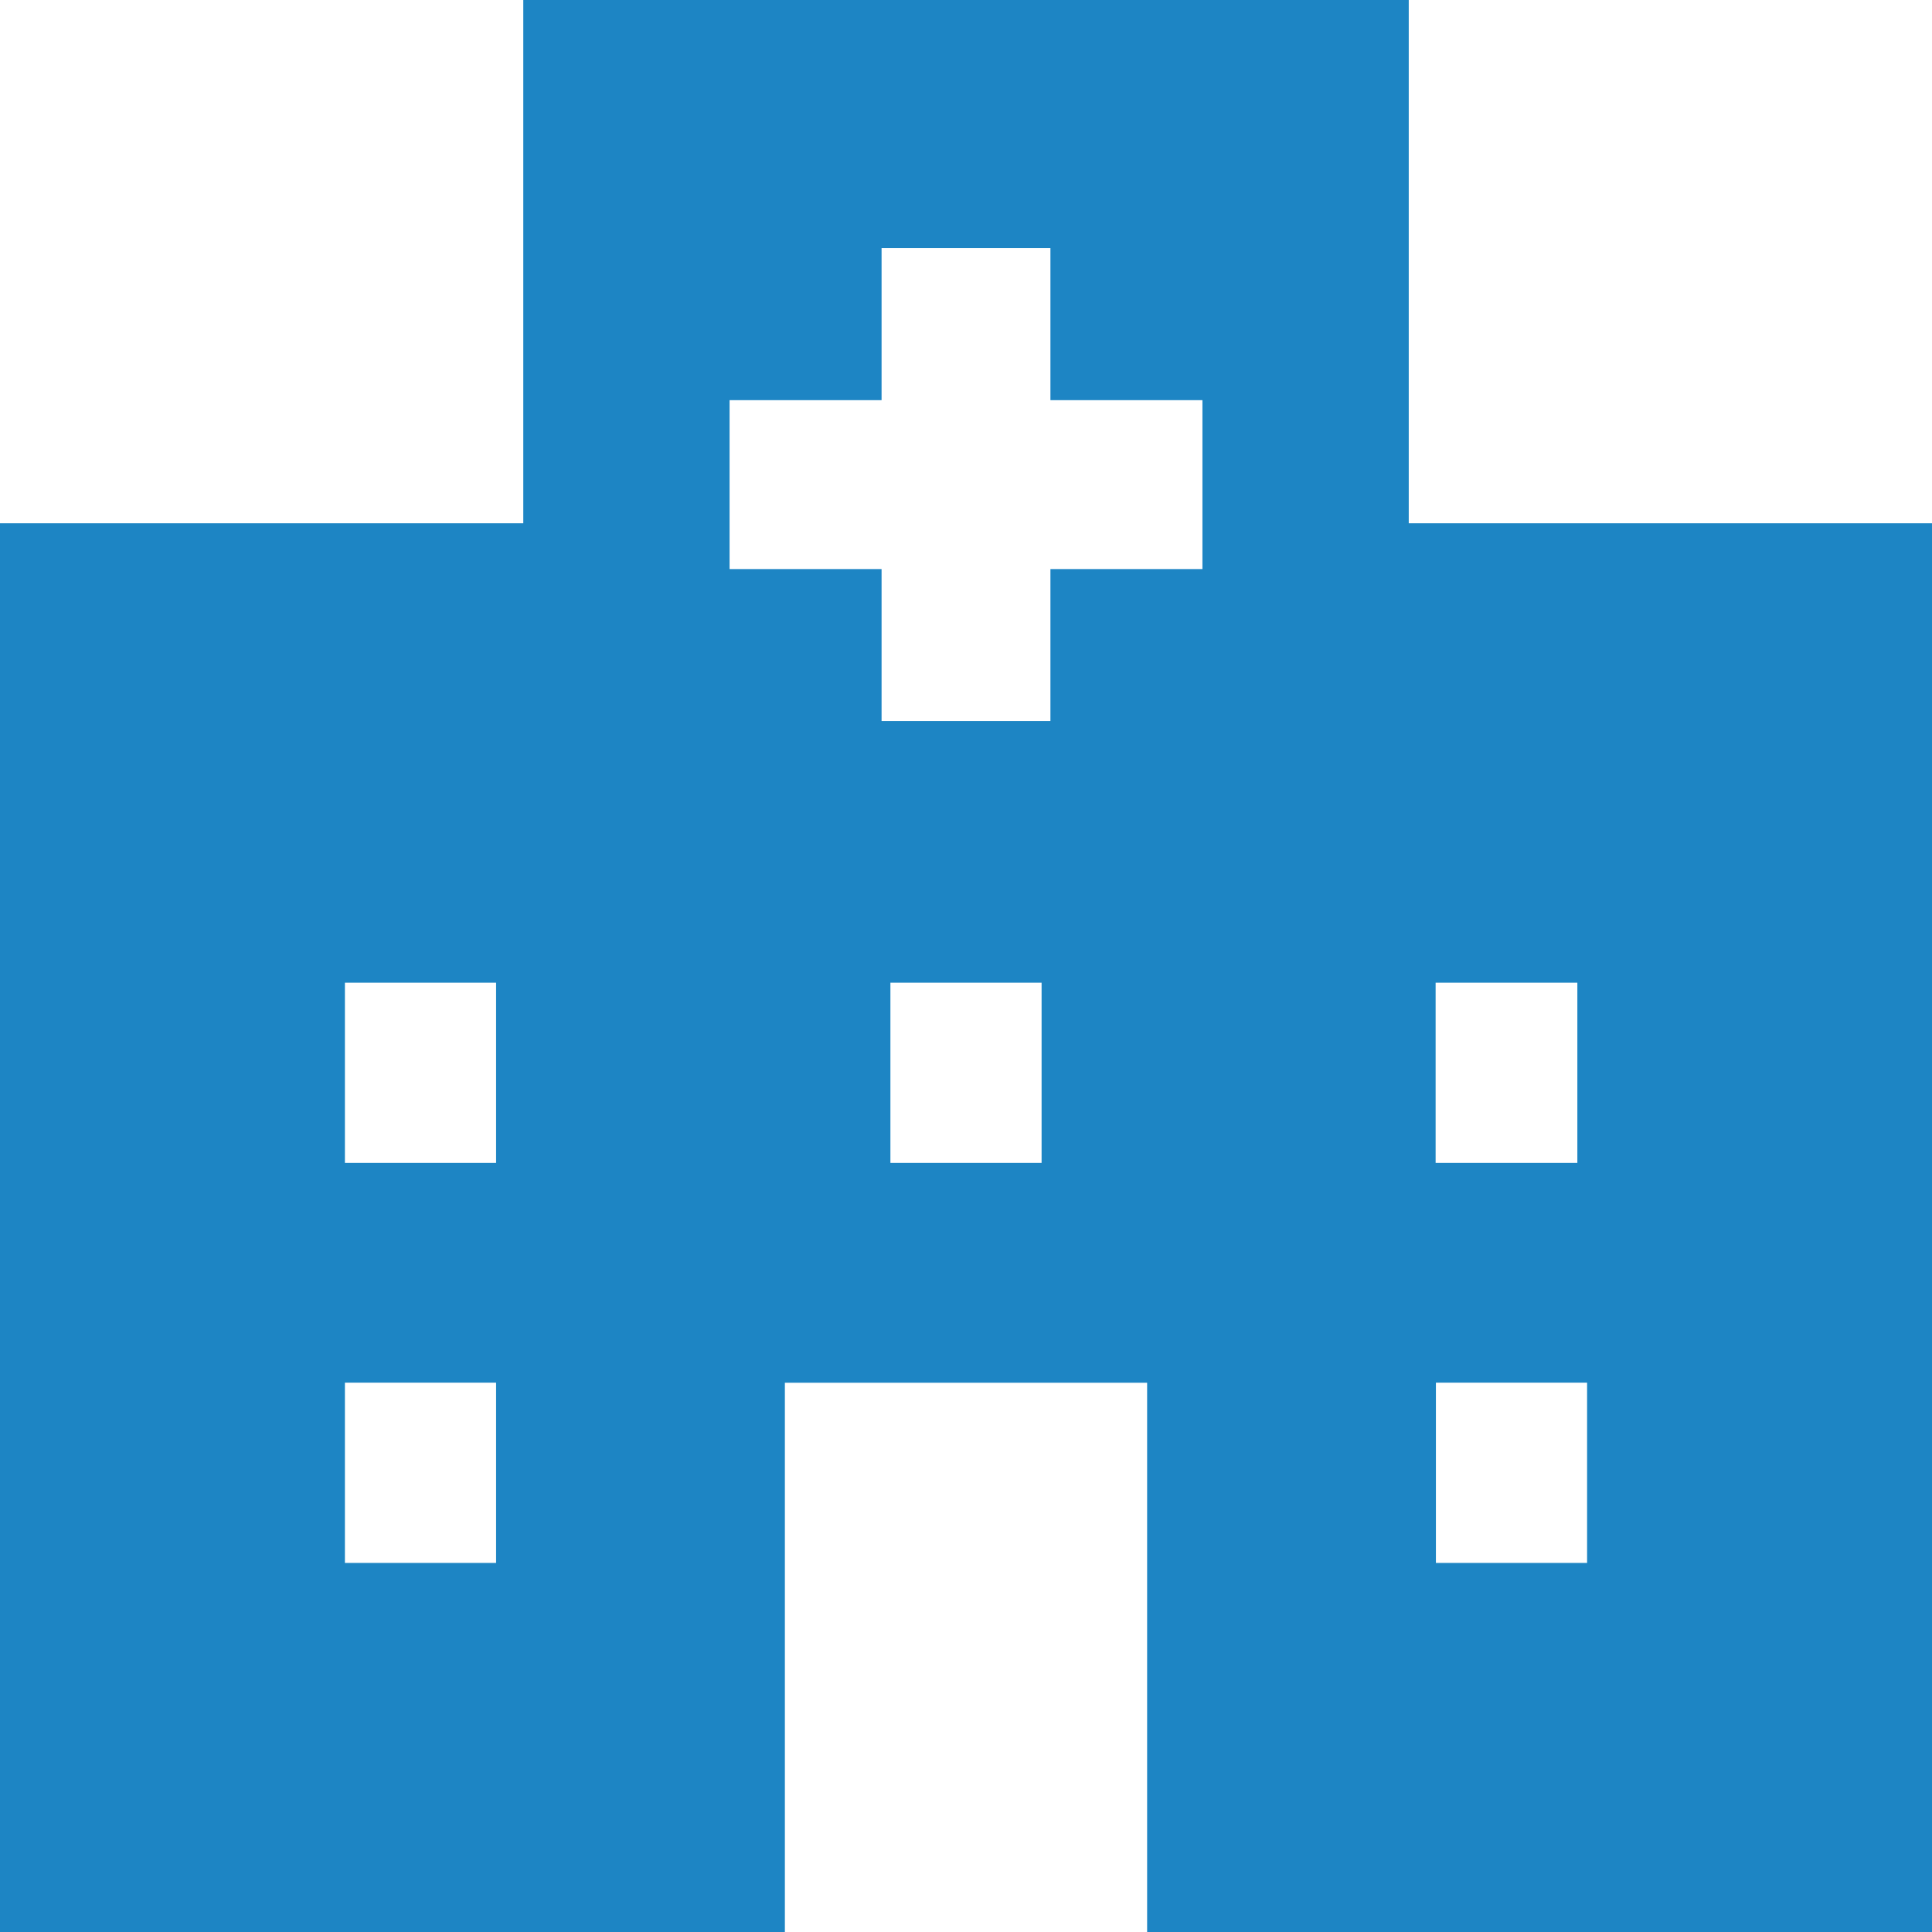 <svg width="80" height="80" viewBox="0 0 80 80" fill="none" xmlns="http://www.w3.org/2000/svg">
<g clip-path="url(#clip0_59_55)">
<path d="M58.333 21.668V0H21.668V21.668H0V80H32.5V57.256H47.5V80H80V21.668H58.333ZM20.542 64.717H14.282V57.253H20.542V64.717ZM20.542 48.154H14.282V40.691H20.542V48.154ZM43.13 48.154H36.87V40.691H43.13V48.154ZM49.79 23.564H43.496V29.858H36.504V23.564H30.21V16.57H36.504V10.273H43.496V16.57H49.79V23.564ZM59.446 40.691H65.315V48.154H59.446V40.691ZM65.718 64.717H59.458V57.253H65.718V64.717Z" fill="#1D85C4"/>
</g>
<defs>
<clipPath id="clip0_59_55">
<rect width="80" height="80" fill="white"/>
</clipPath>
</defs>
</svg>
